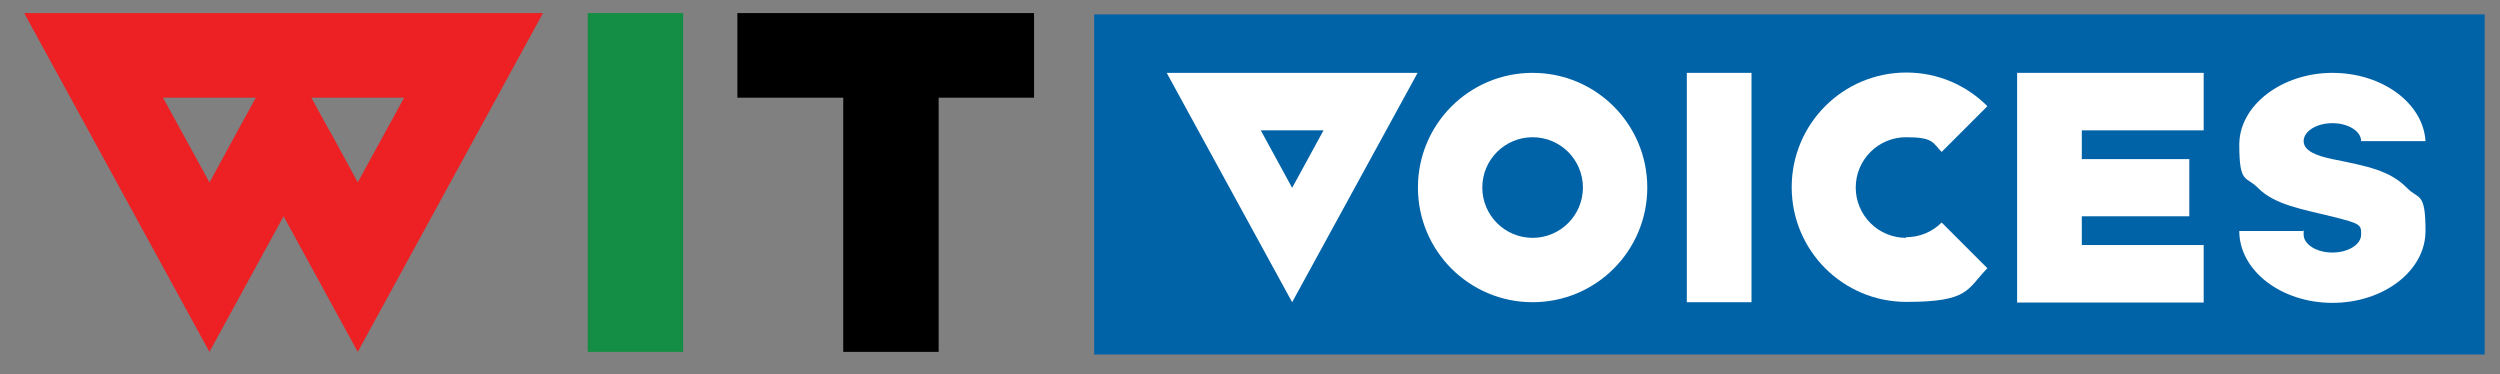 <svg xmlns="http://www.w3.org/2000/svg" xmlns:i="http://ns.adobe.com/AdobeIllustrator/10.0/" id="fonts" viewBox="0 0 765.2 114.5"><rect x="0" y="0" width="765.2" height="114.5" fill="#808080" stroke="none"/><defs><style>      .cls-1 {        fill: #2c323b;      }      .cls-1, .cls-2, .cls-3, .cls-4, .cls-5, .cls-6, .cls-7, .cls-8 {        stroke-width: 0px;      }      .cls-2 {        fill: #0062a7;      }      .cls-3 {        fill: #000;      }      .cls-4 {        fill: #2b313a;      }      .cls-5 {        fill: #ed2024;      }      .cls-6 {        fill: #148e45;      }      .cls-7 {        fill: #27aae1;      }      .cls-8 {        fill: #fff;      }    </style></defs><path class="cls-4" d="M1540-121.8l-35,64h70l-35-64ZM1540-89.8l8.8,16h-17.5l8.8-16Z"></path><path class="cls-1" d="M1652-89.8c5.4-2.9,9-8.5,9-15s-7.1-16.4-16-16.9h0c0,0-1,0-1,0h-37V-57.8h38c8.9-.6,16-7.9,16-17s-3.6-12.1-9-15ZM1625-105.8h14c2.2,0,4,1.8,4,4s-1.8,4-4,4h-14v-8ZM1625-73.8v-8h14c2.2,0,4,1.8,4,4s-1.8,4-4,4h-14Z"></path><path class="cls-1" d="M1732.7-75.8c-7.7,0-14-6.3-14-14s6.3-14,14-14,7.4,1.6,9.9,4.1l12.7-12.7c-5.8-5.8-13.8-9.4-22.6-9.4-17.7,0-32,14.3-32,32s14.3,32,32,32,16.8-3.6,22.6-9.4l-12.7-12.7c-2.5,2.5-6,4.1-9.9,4.1Z"></path><path class="cls-1" d="M1820-121.8h-28v64h28c17.7,0,32-14.3,32-32s-14.3-32-32-32ZM1818-73.8h-8v-32h8c8.8,0,16,7.2,16,16s-7.2,16-16,16Z"></path><polygon class="cls-1" points="1942 -105.8 1942 -121.8 1908 -121.8 1904 -121.8 1890 -121.8 1890 -57.8 1904 -57.8 1908 -57.8 1942 -57.8 1942 -73.8 1908 -73.8 1908 -81.8 1938 -81.8 1938 -97.8 1908 -97.8 1908 -105.8 1942 -105.8"></polygon><polygon class="cls-1" points="2036 -105.8 2036 -121.8 2002 -121.8 1998 -121.8 1984 -121.8 1984 -97.8 1984 -81.8 1984 -57.8 2002 -57.8 2002 -81.8 2032 -81.8 2032 -97.8 2002 -97.8 2002 -105.8 2036 -105.8"></polygon><path class="cls-1" d="M1568,8.2h0s-12.6,0-12.6,0h0s-3.4,0-3.4,0v5.8c-2.5,2.6-6.1,4.2-10,4.2-7.7,0-14-6.3-14-14s6.3-14,14-14,7.4,1.6,9.9,4.1l12.7-12.7c-5.8-5.8-13.8-9.4-22.6-9.4-17.7,0-32,14.3-32,32s14.3,32,32,32,6.9-.6,10-1.6v1.6h16V8.2Z"></path><polygon class="cls-1" points="1642 -27.8 1642 -3.8 1626 -3.8 1626 -27.8 1608 -27.8 1608 36.2 1626 36.2 1626 12.2 1642 12.2 1642 36.2 1660 36.2 1660 -27.8 1642 -27.8"></polygon><rect class="cls-1" x="1719" y="-27.8" width="18" height="64"></rect><path class="cls-1" d="M1824.7-27.8V11.2c0,3.9-3.1,7-7,7s-3.7-.8-4.9-2.1l-12.7,12.7c4.5,4.5,10.8,7.3,17.7,7.3s4.8-.4,7-1c10.4-3,18-12.6,18-24V-27.8h-18Z"></path><polygon class="cls-4" points="1944 36.2 1890 36.2 1890 -27.8 1944 -27.8 1920 4.2 1944 36.2"></polygon><polygon class="cls-1" points="2005 20.2 2005 -27.8 1987 -27.8 1987 36.2 1989 36.2 2005 36.2 2033 36.2 2033 20.2 2005 20.2"></polygon><polygon class="cls-4" points="1574 130.2 1506 130.2 1506 66.2 1540 92.2 1574 66.2 1574 130.2"></polygon><polygon class="cls-4" points="1646 66.2 1646 99.8 1604 66.2 1604 130.2 1646 130.2 1664 130.2 1664 114.2 1664 66.2 1646 66.2"></polygon><path class="cls-1" d="M1826,66.3h0c0,0-1,0-1,0h-29v64h18v-22h12c11.1-.6,20-9.7,20-21s-8.9-20.4-20-20.9ZM1826,91.2c-.8.6-1.9,1-3,1h-9v-10h9c1.1,0,2.2.4,3,1,1.2.9,2,2.3,2,4s-.8,3.1-2,4Z"></path><path class="cls-1" d="M1948,98.2c0-17.7-14.3-32-32-32s-32,14.3-32,32,14.3,32,32,32,10.8-1.4,15.4-3.9l3.9,3.9,12.7-12.7-3.9-3.9c2.5-4.6,3.9-9.8,3.9-15.4ZM1917.2,112.2c-.4,0-.8,0-1.2,0-7.7,0-14-6.3-14-14s6.3-14,14-14,14,6.3,14,14,0,.8,0,1.2c-.6,6.8-6,12.1-12.7,12.7Z"></path><path class="cls-4" d="M2023.7,107.1c8.3-2.8,14.3-10.6,14.3-19.9s-9.4-21-21-21-.7,0-1,0h0c0,0-21,0-21,0h-13v64h58l-16.3-23.1ZM2015,92.2h-15v-10h15c2.8,0,5,2.2,5,5s-2.2,5-5,5Z"></path><path class="cls-1" d="M1560.8,192.2c-4.7-4.9-10.8-6-20.8-8s-8-2.2-8-5,3.6-5,8-5,8,2.2,8,5h18c-.7-10.6-12-19-26-19s-26,9-26,20,1.9,8.7,5.2,12c4.7,4.9,12.8,6,20.8,8s8,2.2,8,5-3.6,5-8,5-8-2.2-8-5,0-.7.2-1h-18.2c0,11,11.6,20,26,20s26-9,26-20-1.9-8.7-5.2-12Z"></path><path class="cls-1" d="M1739,160.3v36c0,6.1-4.9,11-11,11s-11-4.9-11-11v-36h-18v35c0,16,13,29,29,29s29-13,29-29v-35h-18Z"></path><polygon class="cls-1" points="2042 160.3 2021 160.3 2010 176.7 1999 160.3 1978 160.3 1999.5 192.3 1978 224.3 1999 224.3 2010 208 2021 224.3 2042 224.3 2020.5 192.3 2042 160.3"></polygon><polygon class="cls-4" points="1552 254.2 1540 272.5 1528 254.2 1506 254.2 1529.1 289.1 1531.1 292.2 1531 292.2 1531 318.2 1549 318.2 1549 292.3 1551 289.3 1574 254.2 1552 254.2"></polygon><polygon class="cls-1" points="1663 254.2 1662 254.2 1642 254.2 1608 254.2 1608 270.2 1632.7 270.2 1605 318.2 1606 318.2 1626 318.2 1660 318.2 1660 302.2 1635.2 302.2 1663 254.2"></polygon><rect class="cls-7" x="1890" y="-27.8" width="18" height="64"></rect><rect class="cls-7" x="1792" y="-121.8" width="18" height="64"></rect><rect class="cls-7" x="1608" y="-27.8" width="18" height="64"></rect><rect class="cls-7" x="1607" y="-121.8" width="18" height="64"></rect><rect class="cls-7" x="1984" y="-121.8" width="18" height="64"></rect><rect class="cls-7" x="1890" y="-121.8" width="18" height="64"></rect><polygon class="cls-7" points="1506 66.2 1506 130.2 1524 130.2 1524 80 1506 66.2"></polygon><rect class="cls-7" x="1982" y="66.2" width="18" height="64"></rect><rect class="cls-7" x="1987" y="-27.8" width="18" height="64"></rect><polygon class="cls-7" points="1604 66.2 1604 130.2 1622 130.2 1622 80.6 1604 66.2"></polygon><polygon class="cls-7" points="2021 160.3 1978 224.3 1999 224.3 2042 160.3 2021 160.3"></polygon><rect class="cls-7" x="1796" y="66.2" width="18" height="64"></rect><polygon class="cls-7" points="1642 254.2 1605 318.2 1626 318.2 1663 254.2 1642 254.2"></polygon><rect class="cls-2" x="334.9" y="4.4" width="425.6" height="104.1"></rect><path class="cls-8" d="M583.4,72.8c-8.5,0-15.4-6.9-15.4-15.4s6.9-15.4,15.4-15.4,8.1,1.7,10.9,4.5l14-14c-6.4-6.4-15.1-10.3-24.8-10.3-19.4,0-35.1,15.7-35.1,35.1s15.7,35.1,35.1,35.1,18.5-3.9,24.8-10.3l-14-14c-2.8,2.8-6.6,4.5-10.9,4.5Z"></path><path class="cls-8" d="M469.1,22.3c-19.4,0-35.1,15.7-35.1,35.1s15.7,35.1,35.1,35.1,35.1-15.7,35.1-35.1-15.7-35.1-35.1-35.1ZM469.1,72.8c-8.5,0-15.4-6.9-15.4-15.4s6.9-15.4,15.4-15.4,15.4,6.9,15.4,15.4-6.9,15.4-15.4,15.4Z"></path><path class="cls-8" d="M736.7,57.5c-5.2-5.3-11.9-6.6-22.8-8.8-4.8-1-8.8-2.5-8.8-5.5s3.9-5.5,8.8-5.5,8.8,2.5,8.8,5.5h19.7c-.7-11.6-13.2-20.9-28.5-20.9s-28.5,9.8-28.5,22,2.1,9.5,5.7,13.2c5.2,5.3,14,6.6,22.8,8.8s8.8,2.5,8.8,5.5-3.9,5.5-8.8,5.5-8.8-2.5-8.8-5.5,0-.7.2-1.1h-19.9c0,12.1,12.8,22,28.5,22s28.5-9.8,28.5-22-2.1-9.5-5.7-13.2Z"></path><path class="cls-8" d="M357.1,22.3l38.4,70.2,38.4-70.2h-76.8ZM385.9,39.9h19.2l-9.6,17.6-9.6-17.6Z"></path><path class="cls-5" d="M120.9,4H7.4l56.7,103.7,22.7-41.5,22.7,41.5L166.2,4h-45.4ZM64.1,55.8l-14.2-25.9h28.4l-5.7,10.4-8.5,15.6ZM101,40.3l-5.7-10.4h28.4l-14.2,25.9-8.5-15.6Z"></path><rect class="cls-6" x="179.9" y="4" width="29.2" height="103.7"></rect><rect class="cls-8" x="516.3" y="22.3" width="19.8" height="70.2"></rect><polygon class="cls-8" points="674.5 39.9 674.5 22.3 637.2 22.3 632.8 22.3 617.4 22.3 617.4 92.6 632.8 92.6 637.2 92.6 674.5 92.6 674.5 75 637.2 75 637.2 66.2 670.1 66.2 670.1 48.7 637.2 48.7 637.2 39.9 674.5 39.9"></polygon><polygon class="cls-3" points="287.3 107.7 287.3 107.7 287.3 29.9 316.5 29.9 316.5 4 287.3 4 287.3 4 258.1 4 258.1 4 225.7 4 225.7 29.9 258.1 29.9 258.1 107.7 258.1 107.7 287.3 107.7"></polygon></svg>